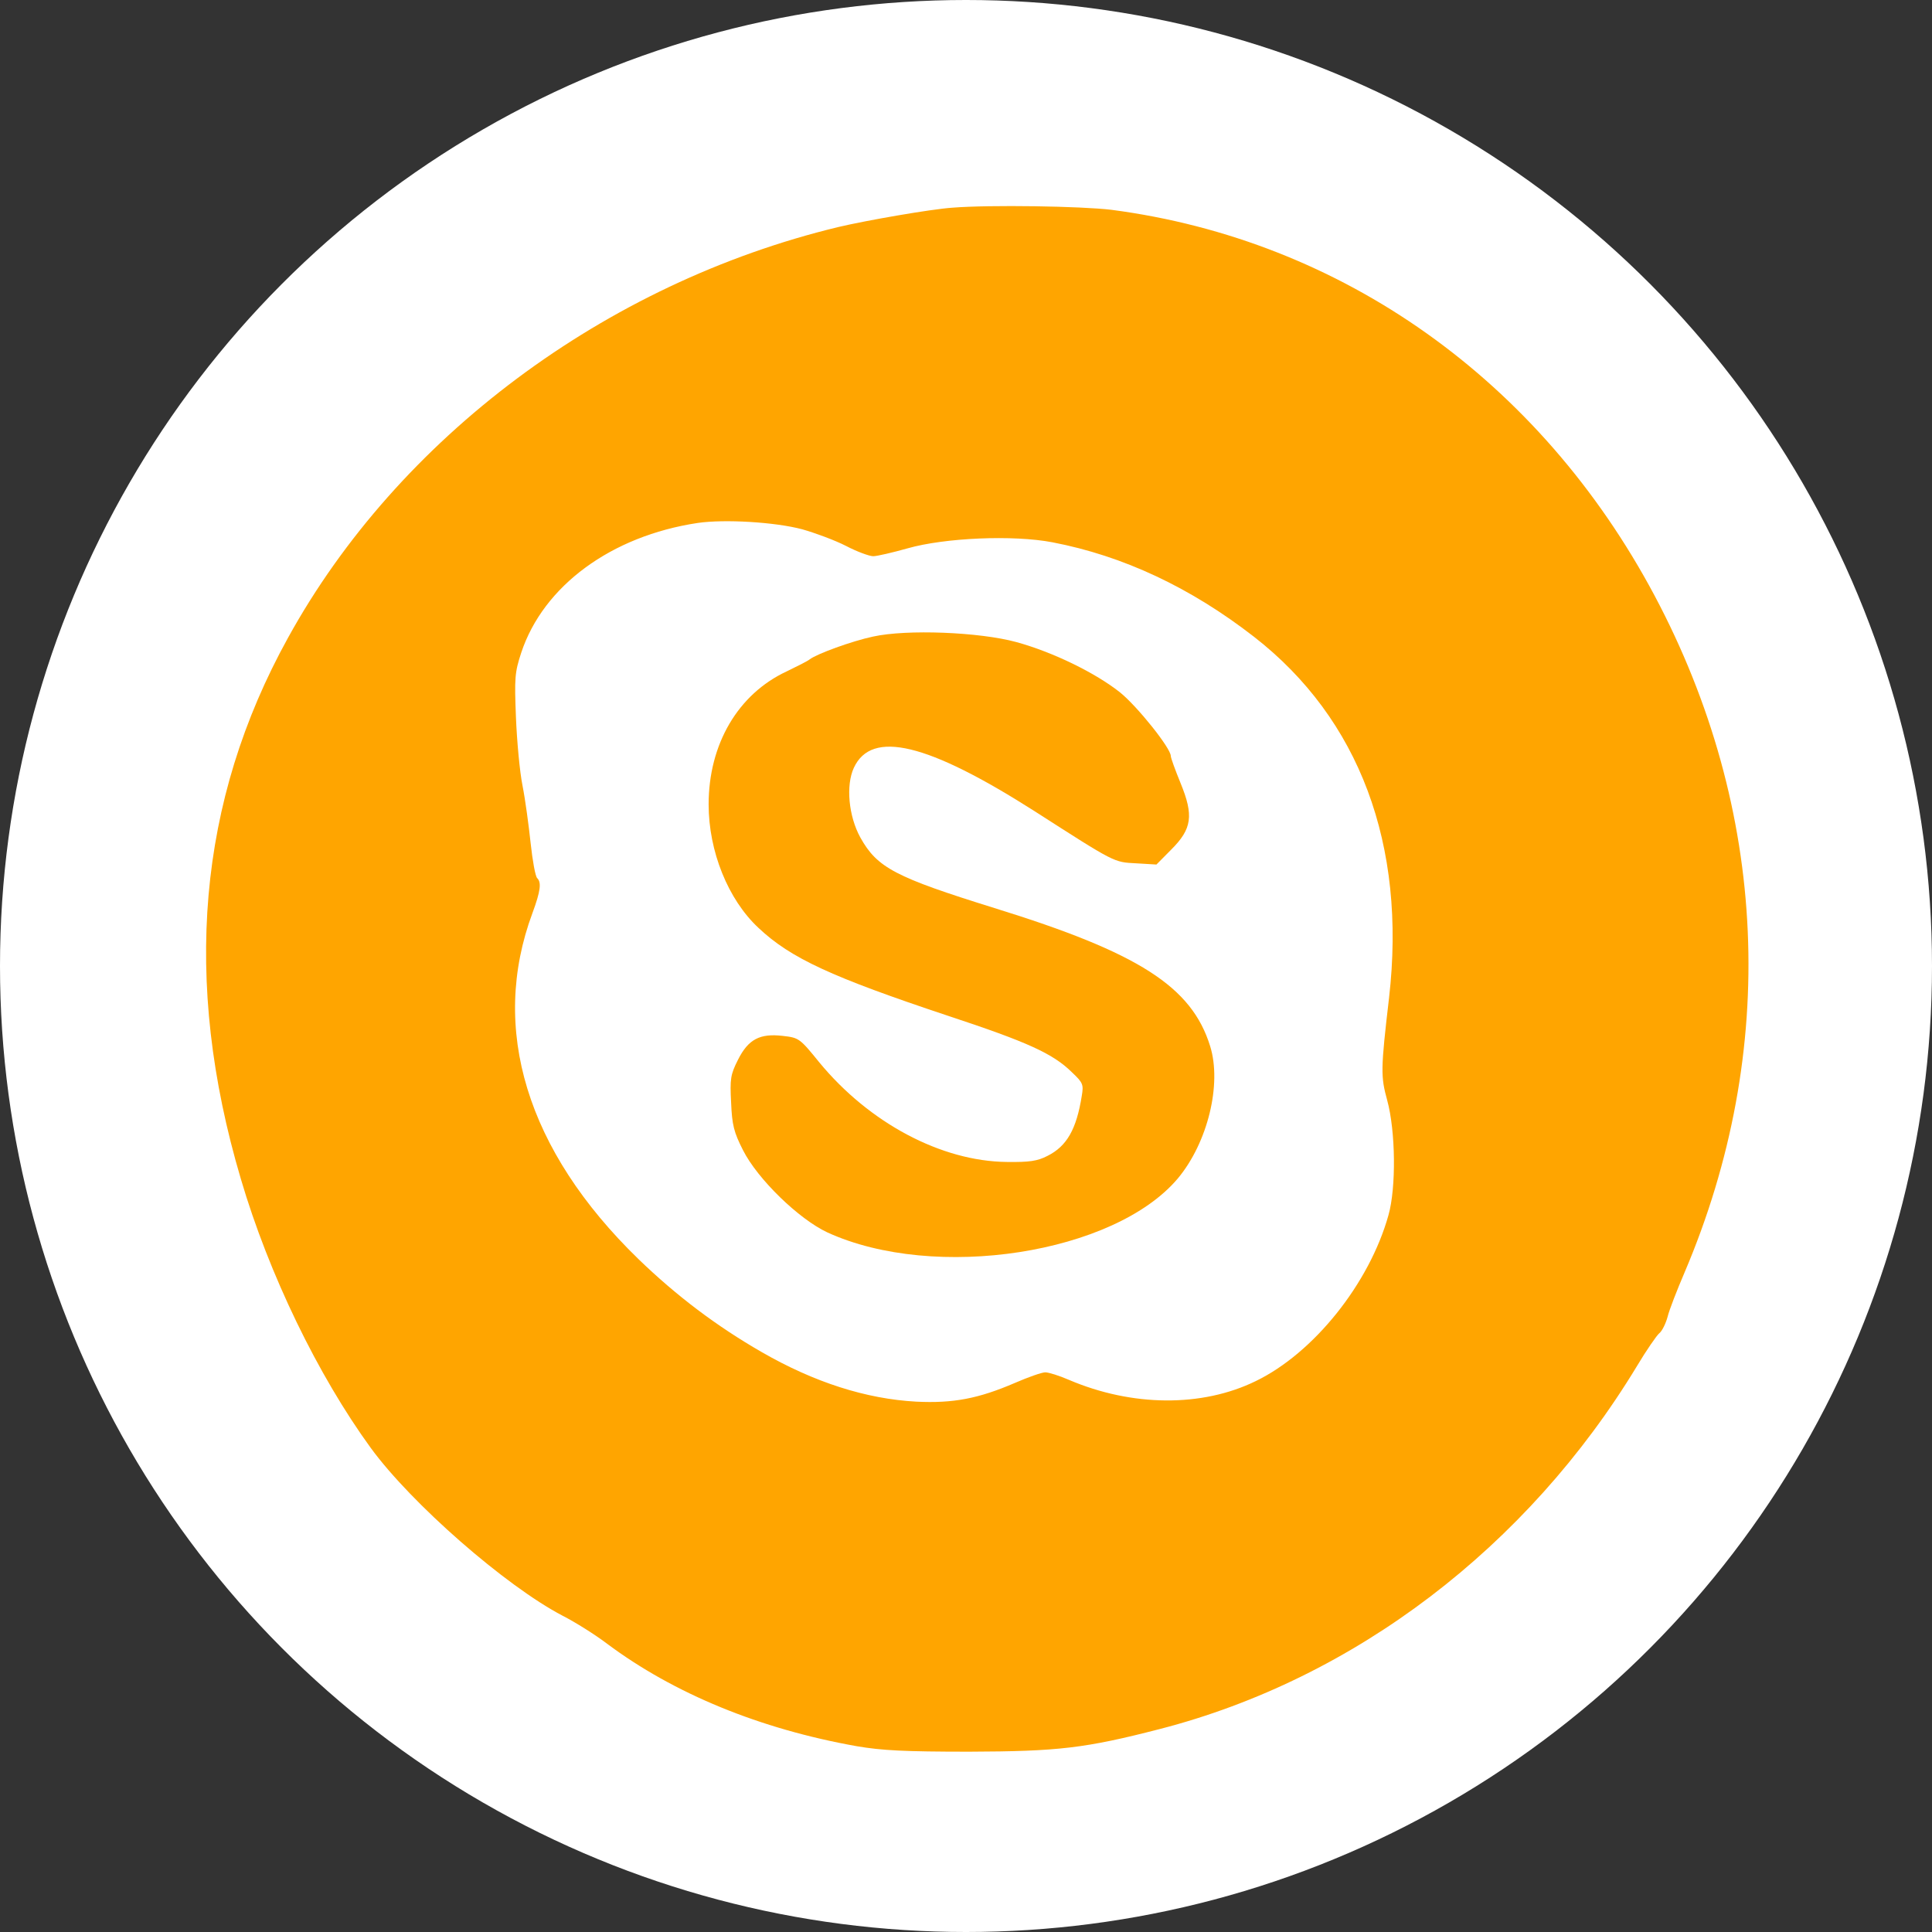 <svg width="75" height="75" viewBox="0 0 75 75" fill="none" xmlns="http://www.w3.org/2000/svg">
<rect x="0" y="0" width="75" height="75" fill="#333333" stroke="none"/>
<circle cx="37.5" cy="37.5" r="37.5" fill="white"/>
<path d="M36.964 8.063C36.128 8.121 33.631 8.556 32.54 8.814C23.496 10.996 15.459 16.992 11.18 24.76C7.677 31.097 7.07 38.067 9.349 45.764C10.441 49.472 12.344 53.391 14.392 56.207C15.968 58.366 19.617 61.558 21.836 62.72C22.32 62.966 23.108 63.459 23.569 63.811C26.163 65.747 29.497 67.12 33.267 67.789C34.237 67.953 35.098 68 37.631 68C41.074 67.988 42.117 67.871 45.026 67.12C52.578 65.172 59.294 60.056 63.549 53.027C63.913 52.417 64.313 51.842 64.41 51.76C64.519 51.678 64.664 51.385 64.737 51.115C64.798 50.857 65.101 50.082 65.392 49.402C69.065 40.777 68.653 31.437 64.228 23.117C59.779 14.763 52.105 9.318 43.147 8.145C41.983 8.004 38.443 7.945 36.964 8.063ZM31.146 20.548C31.643 20.689 32.406 20.97 32.843 21.193C33.267 21.416 33.752 21.592 33.897 21.592C34.043 21.592 34.649 21.451 35.231 21.287C36.673 20.876 39.328 20.759 40.856 21.052C43.608 21.58 46.226 22.812 48.687 24.725C52.772 27.905 54.603 32.798 53.924 38.724C53.596 41.528 53.596 41.786 53.851 42.713C54.178 43.91 54.203 46.104 53.9 47.172C53.16 49.824 51.002 52.523 48.748 53.614C46.662 54.635 43.947 54.611 41.498 53.567C41.122 53.403 40.71 53.274 40.577 53.274C40.444 53.274 39.91 53.462 39.401 53.684C37.983 54.295 37.001 54.482 35.57 54.412C33.619 54.306 31.606 53.661 29.57 52.488C27.812 51.478 26.248 50.293 24.781 48.874C20.442 44.661 18.999 39.932 20.672 35.438C20.987 34.582 21.023 34.253 20.854 34.089C20.781 34.018 20.672 33.408 20.599 32.728C20.526 32.047 20.393 31.05 20.284 30.498C20.175 29.958 20.066 28.762 20.029 27.846C19.969 26.321 19.981 26.11 20.235 25.335C21.096 22.742 23.727 20.806 27.085 20.301C28.127 20.149 30.091 20.266 31.146 20.548Z" fill="#FFA500"/>
<path d="M33.886 24.713C33.061 24.889 31.715 25.382 31.437 25.593C31.352 25.664 30.952 25.863 30.54 26.063C28.648 26.943 27.509 28.89 27.509 31.226C27.509 33.044 28.261 34.922 29.449 36.025C30.697 37.198 32.273 37.926 36.819 39.439C39.874 40.449 40.868 40.894 41.608 41.622C42.044 42.033 42.068 42.103 41.995 42.537C41.789 43.84 41.413 44.497 40.662 44.872C40.274 45.072 39.971 45.119 39.086 45.107C36.54 45.083 33.74 43.593 31.8 41.235C31.049 40.308 31.012 40.284 30.394 40.214C29.497 40.108 29.049 40.343 28.648 41.141C28.358 41.716 28.333 41.88 28.382 42.807C28.418 43.675 28.491 43.957 28.843 44.649C29.412 45.776 31.012 47.325 32.116 47.841C36.286 49.754 43.268 48.674 45.729 45.74C46.881 44.356 47.438 42.091 46.978 40.613C46.263 38.301 44.214 36.987 38.601 35.25C34.758 34.053 34.055 33.69 33.401 32.516C32.94 31.683 32.831 30.486 33.146 29.806C33.837 28.316 36.007 28.844 40.153 31.484C43.317 33.514 43.232 33.467 44.105 33.514L44.893 33.561L45.462 32.986C46.275 32.176 46.347 31.66 45.826 30.392C45.62 29.888 45.45 29.419 45.45 29.348C45.45 29.043 44.153 27.424 43.486 26.884C42.529 26.121 40.868 25.312 39.45 24.924C38.031 24.537 35.207 24.42 33.886 24.713Z" fill="#FFA500"/>
</svg>
